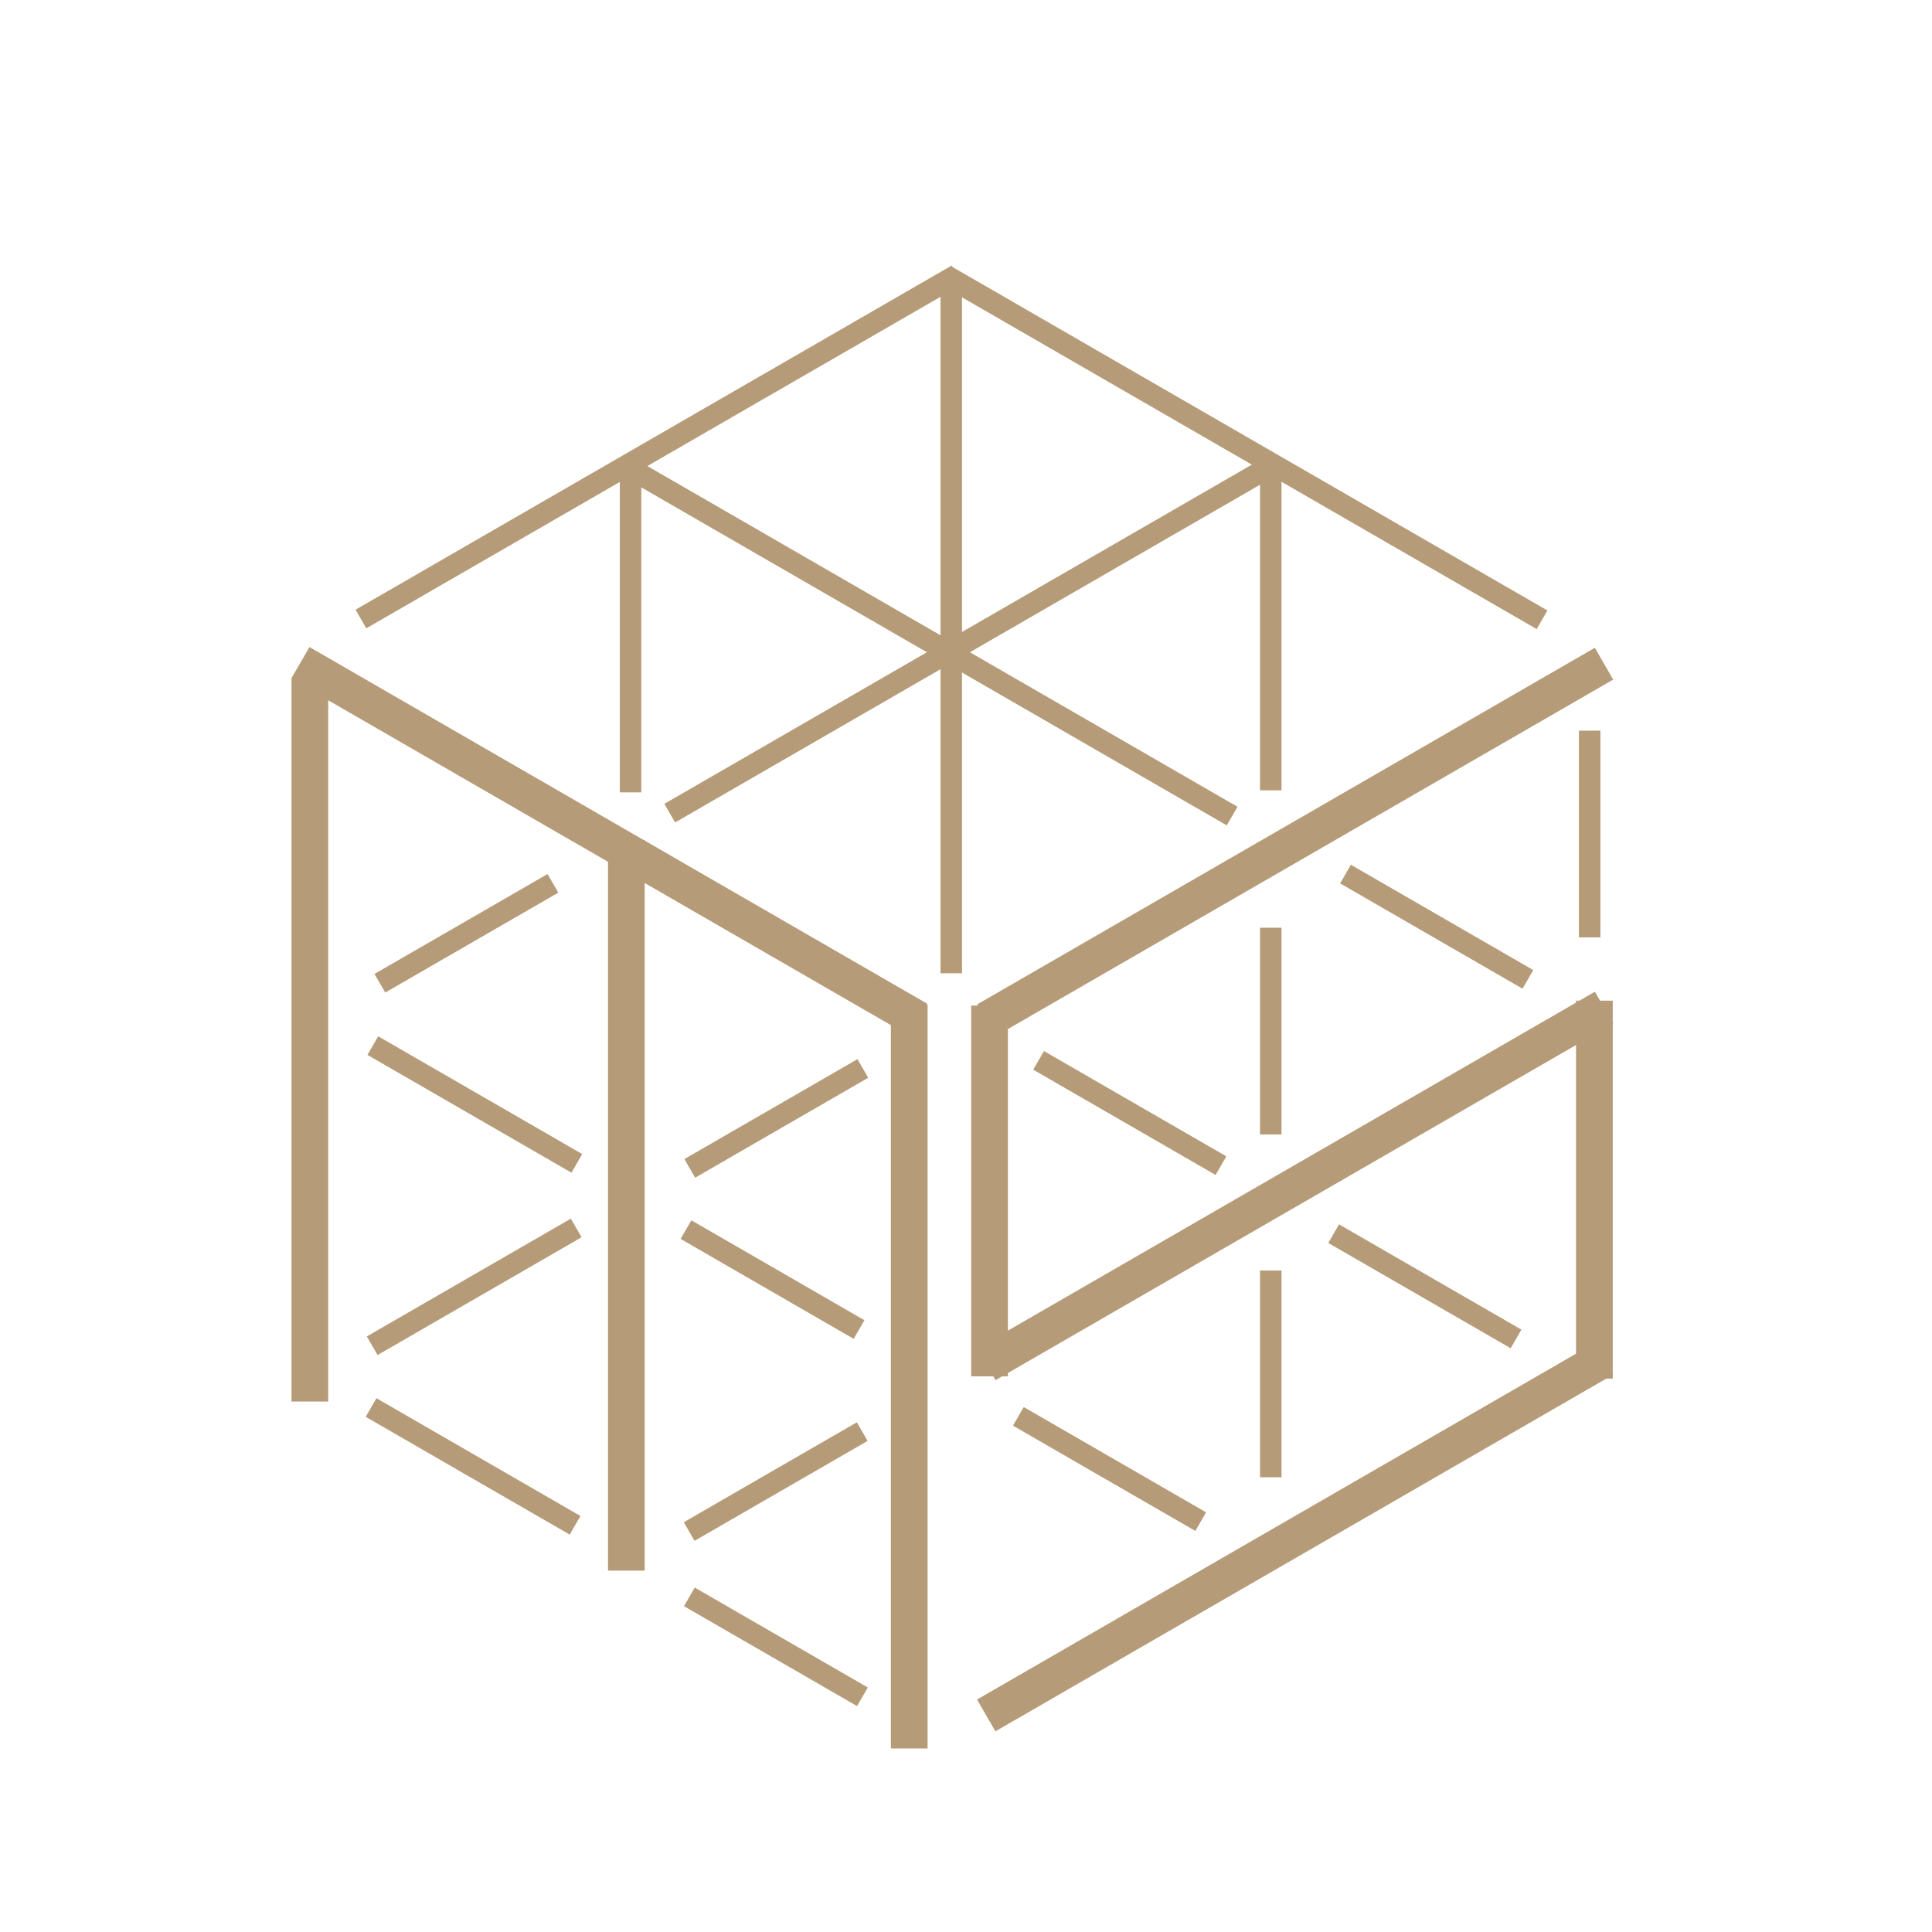 <?xml version="1.0" encoding="UTF-8" standalone="no"?>
<!-- Created with Inkscape (http://www.inkscape.org/) -->

<svg
   xmlns:dc="http://purl.org/dc/elements/1.1/"
   xmlns:cc="http://creativecommons.org/ns#"
   xmlns:rdf="http://www.w3.org/1999/02/22-rdf-syntax-ns#"
   xmlns:svg="http://www.w3.org/2000/svg"
   xmlns="http://www.w3.org/2000/svg"
   xmlns:sodipodi="http://sodipodi.sourceforge.net/DTD/sodipodi-0.dtd"
   xmlns:inkscape="http://www.inkscape.org/namespaces/inkscape"
   width="16mm"
   height="16mm"
   viewBox="0 0 16 16"
   version="1.1"
   id="svg8"
   inkscape:version="0.92.4 (5da689c313, 2019-01-14)"
   sodipodi:docname="aufzählungszeichen.svg">
  <defs
     id="defs2" />
  <sodipodi:namedview
     id="base"
     pagecolor="#ffffff"
     bordercolor="#666666"
     borderopacity="1.0"
     inkscape:pageopacity="0.0"
     inkscape:pageshadow="2"
     inkscape:zoom="3.959798"
     inkscape:cx="105.64251"
     inkscape:cy="7.2533917"
     inkscape:document-units="mm"
     inkscape:current-layer="layer1"
     showgrid="false"
     showborder="true"
     inkscape:pagecheckerboard="false"
     fit-margin-top="0"
     fit-margin-bottom="2.7755576e-17"
     inkscape:window-width="1920"
     inkscape:window-height="1001"
     inkscape:window-x="-9"
     inkscape:window-y="-9"
     inkscape:window-maximized="1"
     borderlayer="false" />
  <g
     inkscape:label="Ebene 1"
     inkscape:groupmode="layer"
     id="layer1"
     transform="translate(0,-281)">
    <rect
       style="opacity:1;fill:#b69b78;fill-opacity:1;stroke:none;stroke-width:0.464;stroke-linejoin:miter;stroke-miterlimit:19;stroke-dasharray:none;stroke-dashoffset:0;stroke-opacity:1;paint-order:stroke fill markers"
       id="rect4531"
       width="5.907"
       height="0.304"
       x="-137.651"
       y="254.603"
       transform="rotate(-30)" />
    <rect
       transform="rotate(-30)"
       y="257.07"
       x="-139.075"
       height="0.304"
       width="5.907"
       id="rect4533"
       style="opacity:1;fill:#b69b78;fill-opacity:1;stroke:none;stroke-width:0.464;stroke-linejoin:miter;stroke-miterlimit:19;stroke-dasharray:none;stroke-dashoffset:0;stroke-opacity:1;paint-order:stroke fill markers" />
    <rect
       style="opacity:1;fill:#b69b78;fill-opacity:1;stroke:none;stroke-width:0.464;stroke-linejoin:miter;stroke-miterlimit:19;stroke-dasharray:none;stroke-dashoffset:0;stroke-opacity:1;paint-order:stroke fill markers"
       id="rect4535"
       width="5.907"
       height="0.304"
       x="-140.53"
       y="259.588"
       transform="rotate(-30)" />
    <rect
       transform="matrix(-0.866,-0.5,-0.5,0.866,0,0)"
       y="246.716"
       x="-151.312"
       height="0.304"
       width="5.907"
       id="rect4537"
       style="opacity:1;fill:#b69b78;fill-opacity:1;stroke:none;stroke-width:0.464;stroke-linejoin:miter;stroke-miterlimit:19;stroke-dasharray:none;stroke-dashoffset:0;stroke-opacity:1;paint-order:stroke fill markers" />
    <rect
       transform="matrix(0,-1,-1,0,0,0)"
       y="-8.347"
       x="-292.398"
       height="0.304"
       width="3.07"
       id="rect4537-3"
       style="opacity:1;fill:#b69b78;fill-opacity:1;stroke:none;stroke-width:0.334;stroke-linejoin:miter;stroke-miterlimit:19;stroke-dasharray:none;stroke-dashoffset:0;stroke-opacity:1;paint-order:stroke fill markers" />
    <rect
       transform="matrix(0,-1,-1,0,0,0)"
       y="-13.356"
       x="-292.417"
       height="0.304"
       width="3.13"
       id="rect4537-3-9"
       style="opacity:1;fill:#b69b78;fill-opacity:1;stroke:none;stroke-width:0.338;stroke-linejoin:miter;stroke-miterlimit:19;stroke-dasharray:none;stroke-dashoffset:0;stroke-opacity:1;paint-order:stroke fill markers" />
    <rect
       transform="matrix(0,-1,-1,0,0,0)"
       y="-7.682"
       x="-295.48"
       height="0.304"
       width="6.162"
       id="rect4537-3-3"
       style="opacity:1;fill:#b69b78;fill-opacity:1;stroke:none;stroke-width:0.474;stroke-linejoin:miter;stroke-miterlimit:19;stroke-dasharray:none;stroke-dashoffset:0;stroke-opacity:1;paint-order:stroke fill markers" />
    <rect
       transform="matrix(0,-1,-1,0,0,0)"
       y="-5.339"
       x="-294.007"
       height="0.304"
       width="6.05"
       id="rect4537-3-3-6"
       style="opacity:1;fill:#b69b78;fill-opacity:1;stroke:none;stroke-width:0.469;stroke-linejoin:miter;stroke-miterlimit:19;stroke-dasharray:none;stroke-dashoffset:0;stroke-opacity:1;paint-order:stroke fill markers" />
    <rect
       transform="matrix(0,-1,-1,0,0,0)"
       y="-2.718"
       x="-292.607"
       height="0.304"
       width="5.98"
       id="rect4537-3-3-6-3"
       style="opacity:1;fill:#b69b78;fill-opacity:1;stroke:none;stroke-width:0.467;stroke-linejoin:miter;stroke-miterlimit:19;stroke-dasharray:none;stroke-dashoffset:0;stroke-opacity:1;paint-order:stroke fill markers" />
    <rect
       transform="matrix(0,-1,-1,0,0,0)"
       y="-7.967"
       x="-289.06"
       height="0.178"
       width="5.7"
       id="rect4537-3-3-6-2"
       style="opacity:1;fill:#b69b78;fill-opacity:1;stroke:none;stroke-width:0.348;stroke-linejoin:miter;stroke-miterlimit:19;stroke-dasharray:none;stroke-dashoffset:0;stroke-opacity:1;paint-order:stroke fill markers" />
    <rect
       transform="matrix(0,-1,-1,0,0,0)"
       y="-10.613"
       x="-287.545"
       height="0.178"
       width="2.731"
       id="rect4537-3-3-6-2-0"
       style="opacity:1;fill:#b69b78;fill-opacity:1;stroke:none;stroke-width:0.241;stroke-linejoin:miter;stroke-miterlimit:19;stroke-dasharray:none;stroke-dashoffset:0;stroke-opacity:1;paint-order:stroke fill markers" />
    <rect
       transform="matrix(0,-1,-1,0,0,0)"
       y="-5.311"
       x="-287.562"
       height="0.178"
       width="2.731"
       id="rect4537-3-3-6-2-0-3"
       style="opacity:1;fill:#b69b78;fill-opacity:1;stroke:none;stroke-width:0.241;stroke-linejoin:miter;stroke-miterlimit:19;stroke-dasharray:none;stroke-dashoffset:0;stroke-opacity:1;paint-order:stroke fill markers" />
    <rect
       transform="matrix(0,-1,-1,0,0,0)"
       y="-10.613"
       x="-290.395"
       height="0.178"
       width="1.712"
       id="rect4537-3-3-6-2-0-3-8"
       style="opacity:1;fill:#b69b78;fill-opacity:1;stroke:none;stroke-width:0.191;stroke-linejoin:miter;stroke-miterlimit:19;stroke-dasharray:none;stroke-dashoffset:0;stroke-opacity:1;paint-order:stroke fill markers" />
    <rect
       style="opacity:1;fill:#b69b78;fill-opacity:1;stroke:none;stroke-width:0.191;stroke-linejoin:miter;stroke-miterlimit:19;stroke-dasharray:none;stroke-dashoffset:0;stroke-opacity:1;paint-order:stroke fill markers"
       id="rect4674"
       width="1.712"
       height="0.178"
       x="-293.234"
       y="-10.613"
       transform="matrix(0,-1,-1,0,0,0)" />
    <rect
       transform="matrix(0,-1,-1,0,0,0)"
       y="-13.254"
       x="-288.763"
       height="0.178"
       width="1.712"
       id="rect4676"
       style="opacity:1;fill:#b69b78;fill-opacity:1;stroke:none;stroke-width:0.191;stroke-linejoin:miter;stroke-miterlimit:19;stroke-dasharray:none;stroke-dashoffset:0;stroke-opacity:1;paint-order:stroke fill markers" />
    <rect
       transform="matrix(0.866,-0.5,-0.5,-0.866,0,0)"
       y="-252.051"
       x="-139.07"
       height="0.178"
       width="5.7"
       id="rect4537-3-3-6-2-8"
       style="opacity:1;fill:#b69b78;fill-opacity:1;stroke:none;stroke-width:0.348;stroke-linejoin:miter;stroke-miterlimit:19;stroke-dasharray:none;stroke-dashoffset:0;stroke-opacity:1;paint-order:stroke fill markers" />
    <rect
       style="opacity:1;fill:#b69b78;fill-opacity:1;stroke:none;stroke-width:0.348;stroke-linejoin:miter;stroke-miterlimit:19;stroke-dasharray:none;stroke-dashoffset:0;stroke-opacity:1;paint-order:stroke fill markers"
       id="rect4702"
       width="5.7"
       height="0.178"
       x="-152.716"
       y="-244.193"
       transform="rotate(-150)" />
    <rect
       transform="rotate(-150)"
       y="-241.502"
       x="-154.126"
       height="0.178"
       width="5.7"
       id="rect4704"
       style="opacity:1;fill:#b69b78;fill-opacity:1;stroke:none;stroke-width:0.348;stroke-linejoin:miter;stroke-miterlimit:19;stroke-dasharray:none;stroke-dashoffset:0;stroke-opacity:1;paint-order:stroke fill markers" />
    <rect
       style="opacity:1;fill:#b69b78;fill-opacity:1;stroke:none;stroke-width:0.348;stroke-linejoin:miter;stroke-miterlimit:19;stroke-dasharray:none;stroke-dashoffset:0;stroke-opacity:1;paint-order:stroke fill markers"
       id="rect4706"
       width="5.7"
       height="0.178"
       x="-140.481"
       y="-249.38"
       transform="matrix(0.866,-0.5,-0.5,-0.866,0,0)" />
    <rect
       style="opacity:1;fill:#b69b78;fill-opacity:1;stroke:none;stroke-width:0.193;stroke-linejoin:miter;stroke-miterlimit:19;stroke-dasharray:none;stroke-dashoffset:0;stroke-opacity:1;paint-order:stroke fill markers"
       id="rect4706-6"
       width="1.744"
       height="0.178"
       x="153.776"
       y="-244.143"
       transform="matrix(0.866,0.5,0.5,-0.866,0,0)" />
    <rect
       transform="matrix(0.866,0.5,0.5,-0.866,0,0)"
       y="-246.771"
       x="155.18"
       height="0.178"
       width="1.744"
       id="rect4723"
       style="opacity:1;fill:#b69b78;fill-opacity:1;stroke:none;stroke-width:0.193;stroke-linejoin:miter;stroke-miterlimit:19;stroke-dasharray:none;stroke-dashoffset:0;stroke-opacity:1;paint-order:stroke fill markers" />
    <rect
       transform="matrix(0.866,0.5,0.5,-0.866,0,0)"
       y="-246.75"
       x="152.346"
       height="0.178"
       width="1.744"
       id="rect4729"
       style="opacity:1;fill:#b69b78;fill-opacity:1;stroke:none;stroke-width:0.193;stroke-linejoin:miter;stroke-miterlimit:19;stroke-dasharray:none;stroke-dashoffset:0;stroke-opacity:1;paint-order:stroke fill markers" />
    <rect
       style="opacity:1;fill:#b69b78;fill-opacity:1;stroke:none;stroke-width:0.193;stroke-linejoin:miter;stroke-miterlimit:19;stroke-dasharray:none;stroke-dashoffset:0;stroke-opacity:1;paint-order:stroke fill markers"
       id="rect4731"
       width="1.744"
       height="0.178"
       x="153.675"
       y="-249.387"
       transform="matrix(0.866,0.5,0.5,-0.866,0,0)" />
    <rect
       style="opacity:1;fill:#b69b78;fill-opacity:1;stroke:none;stroke-width:0.204;stroke-linejoin:miter;stroke-miterlimit:19;stroke-dasharray:none;stroke-dashoffset:0;stroke-opacity:1;paint-order:stroke fill markers"
       id="rect4731-7"
       width="1.951"
       height="0.178"
       x="148.996"
       y="-252.004"
       transform="matrix(0.866,0.5,0.5,-0.866,0,0)" />
    <rect
       style="opacity:1;fill:#b69b78;fill-opacity:1;stroke:none;stroke-width:0.204;stroke-linejoin:miter;stroke-miterlimit:19;stroke-dasharray:none;stroke-dashoffset:0;stroke-opacity:1;paint-order:stroke fill markers"
       id="rect4731-7-5"
       width="1.951"
       height="0.178"
       x="147.51"
       y="-249.401"
       transform="matrix(0.866,0.5,0.5,-0.866,0,0)" />
    <rect
       style="opacity:1;fill:#b69b78;fill-opacity:1;stroke:none;stroke-width:0.188;stroke-linejoin:miter;stroke-miterlimit:19;stroke-dasharray:none;stroke-dashoffset:0;stroke-opacity:1;paint-order:stroke fill markers"
       id="rect4731-7-5-5"
       width="1.655"
       height="0.178"
       x="150.518"
       y="-249.424"
       transform="matrix(0.866,0.5,0.5,-0.866,0,0)"
       inkscape:transform-center-x="0.94695815"
       inkscape:transform-center-y="-0.68701717" />
    <rect
       style="opacity:1;fill:#b69b78;fill-opacity:1;stroke:none;stroke-width:0.188;stroke-linejoin:miter;stroke-miterlimit:19;stroke-dasharray:none;stroke-dashoffset:0;stroke-opacity:1;paint-order:stroke fill markers"
       id="rect4731-7-5-5-7"
       width="1.655"
       height="0.178"
       x="152.063"
       y="-252.044"
       transform="matrix(0.866,0.5,0.5,-0.866,0,0)"
       inkscape:transform-center-x="0.94695706"
       inkscape:transform-center-y="-0.68700827" />
    <rect
       style="opacity:1;fill:#b69b78;fill-opacity:1;stroke:none;stroke-width:0.188;stroke-linejoin:miter;stroke-miterlimit:19;stroke-dasharray:none;stroke-dashoffset:0;stroke-opacity:1;paint-order:stroke fill markers"
       id="rect4731-7-5-5-7-4"
       width="1.655"
       height="0.178"
       x="140.244"
       y="-257.28"
       transform="rotate(150)"
       inkscape:transform-center-x="-0.94695981"
       inkscape:transform-center-y="-0.68700332" />
    <rect
       style="opacity:1;fill:#b69b78;fill-opacity:1;stroke:none;stroke-width:0.188;stroke-linejoin:miter;stroke-miterlimit:19;stroke-dasharray:none;stroke-dashoffset:0;stroke-opacity:1;paint-order:stroke fill markers"
       id="rect4731-7-5-5-7-4-7"
       width="1.655"
       height="0.178"
       x="138.736"
       y="-254.678"
       transform="rotate(150)"
       inkscape:transform-center-x="-0.94695015"
       inkscape:transform-center-y="-0.68699865" />
    <rect
       style="opacity:1;fill:#b69b78;fill-opacity:1;stroke:none;stroke-width:0.204;stroke-linejoin:miter;stroke-miterlimit:19;stroke-dasharray:none;stroke-dashoffset:0;stroke-opacity:1;paint-order:stroke fill markers"
       id="rect4731-7-5-2"
       width="1.951"
       height="0.178"
       x="141.452"
       y="-254.635"
       transform="rotate(150)" />
    <rect
       style="opacity:1;fill:#b69b78;fill-opacity:1;stroke:none;stroke-width:0.188;stroke-linejoin:miter;stroke-miterlimit:19;stroke-dasharray:none;stroke-dashoffset:0;stroke-opacity:1;paint-order:stroke fill markers"
       id="rect4731-7-5-5-7-4-7-6"
       width="1.655"
       height="0.178"
       x="140.192"
       y="-252.067"
       transform="rotate(150)"
       inkscape:transform-center-x="-0.94694857"
       inkscape:transform-center-y="-0.68702538" />
  </g>
</svg>
